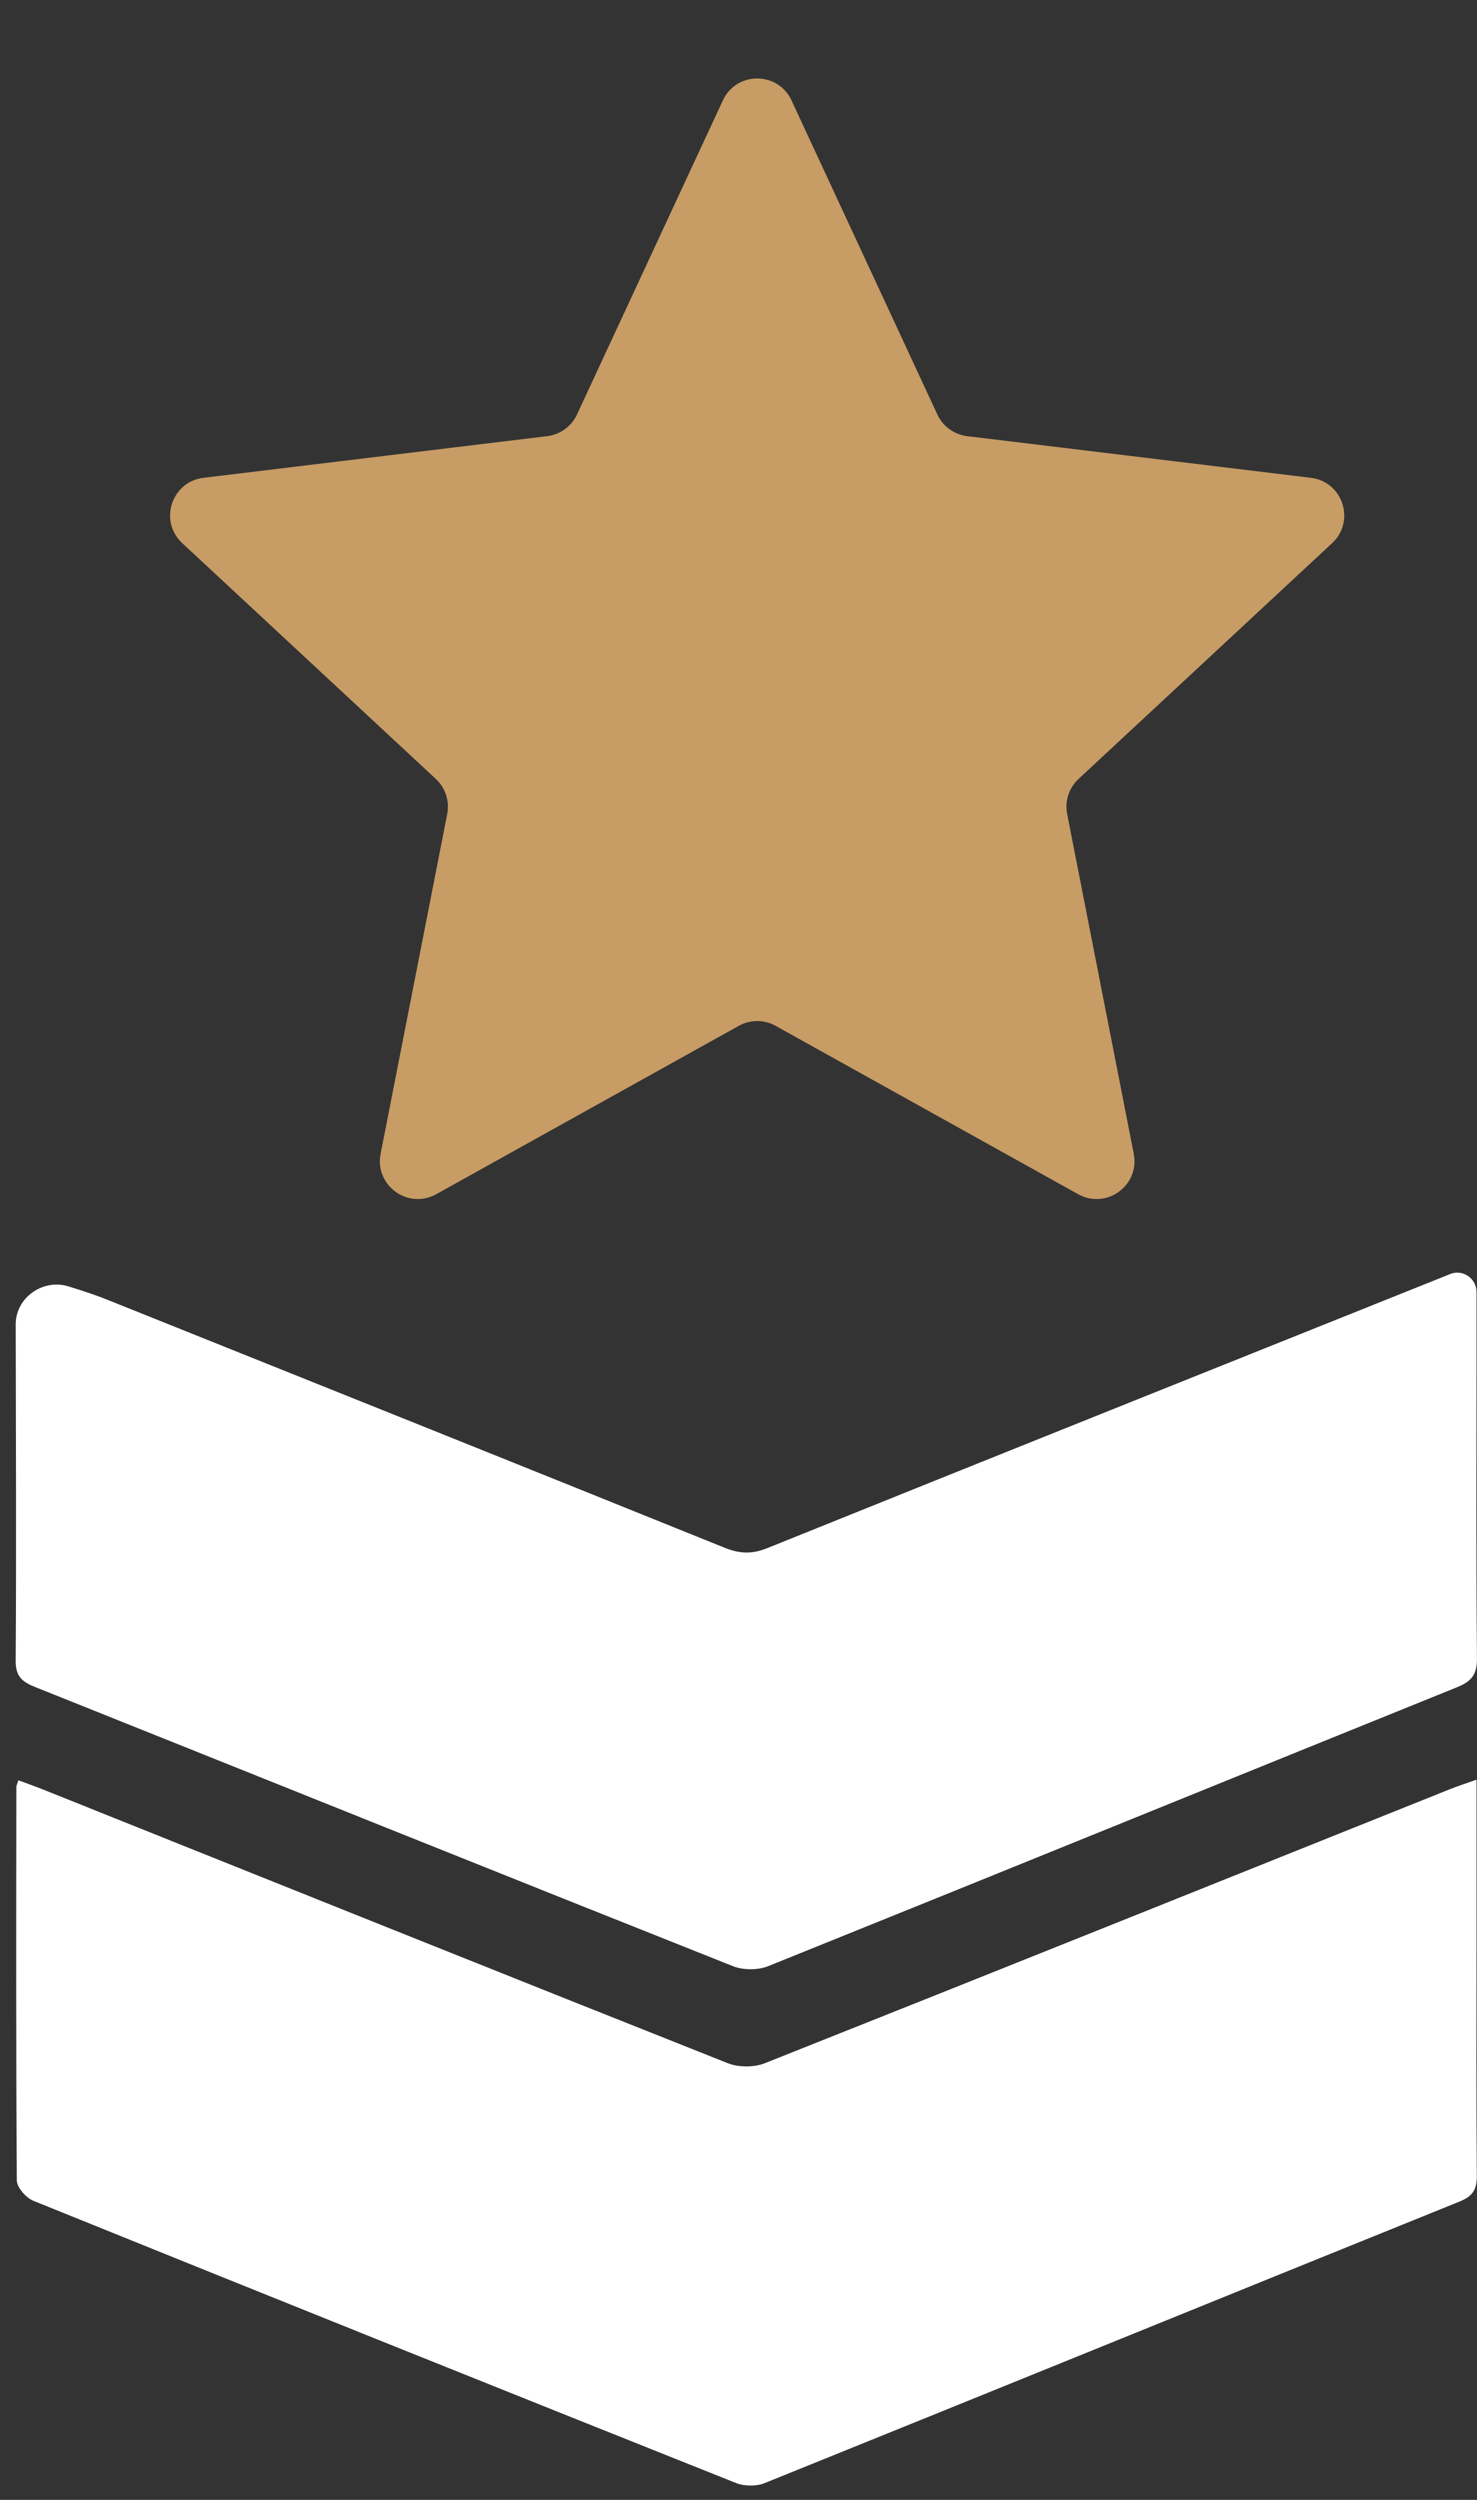 <?xml version="1.0" encoding="UTF-8"?>
<svg xmlns="http://www.w3.org/2000/svg" width="39" height="66" viewBox="0 0 39 66" fill="none">
  <rect x="0" y="0" width="39" height="66" fill="#333333" stroke="none"/>
  <path d="M19.087 2.651C19.445 1.879 20.542 1.879 20.9 2.651L24.751 10.944C24.897 11.257 25.195 11.473 25.538 11.515L34.615 12.615C35.459 12.718 35.798 13.761 35.175 14.34L28.479 20.565C28.225 20.801 28.112 21.151 28.178 21.49L29.937 30.462C30.101 31.297 29.213 31.942 28.469 31.529L20.48 27.084C20.177 26.915 19.81 26.915 19.507 27.084L11.518 31.529C10.774 31.942 9.886 31.297 10.05 30.462L11.809 21.49C11.875 21.151 11.761 20.801 11.508 20.565L4.812 14.34C4.188 13.761 4.527 12.718 5.372 12.615L14.449 11.515C14.792 11.473 15.09 11.257 15.235 10.944L19.087 2.651Z" fill="#C79C65"></path>
  <path d="M0.486 47.002C0.718 47.088 0.949 47.17 1.175 47.261C7.187 49.669 13.196 52.081 19.215 54.471C19.502 54.585 19.911 54.585 20.198 54.471C26.235 52.072 32.263 49.65 38.294 47.234C38.501 47.151 38.716 47.084 38.987 46.986C38.987 48.499 38.987 49.935 38.987 51.371C38.987 53.394 38.978 55.418 38.995 57.44C38.998 57.805 38.89 57.983 38.54 58.124C32.42 60.596 26.307 63.089 20.187 65.559C19.967 65.647 19.649 65.642 19.428 65.553C13.238 63.084 7.055 60.602 0.878 58.103C0.687 58.025 0.446 57.75 0.444 57.567C0.421 54.105 0.428 50.644 0.432 47.182C0.432 47.143 0.453 47.104 0.485 47.004L0.486 47.002Z" fill="white"></path>
  <path d="M0.415 34.965C0.414 34.259 1.134 33.753 1.808 33.963C2.16 34.072 2.504 34.182 2.839 34.317C8.272 36.495 13.707 38.671 19.134 40.863C19.53 41.023 19.857 41.035 20.257 40.874C26.265 38.452 32.28 36.045 38.294 33.636C38.626 33.501 38.987 33.755 38.987 34.113V36.076C38.987 38.643 38.974 41.208 38.999 43.774C39.004 44.205 38.86 44.39 38.474 44.545C32.41 46.996 26.352 49.465 20.285 51.909C20.014 52.019 19.622 52.017 19.351 51.909C13.215 49.47 7.09 47.005 0.958 44.552C0.629 44.42 0.413 44.299 0.414 43.859C0.434 40.986 0.419 37.899 0.415 34.965Z" fill="white"></path>
</svg>
